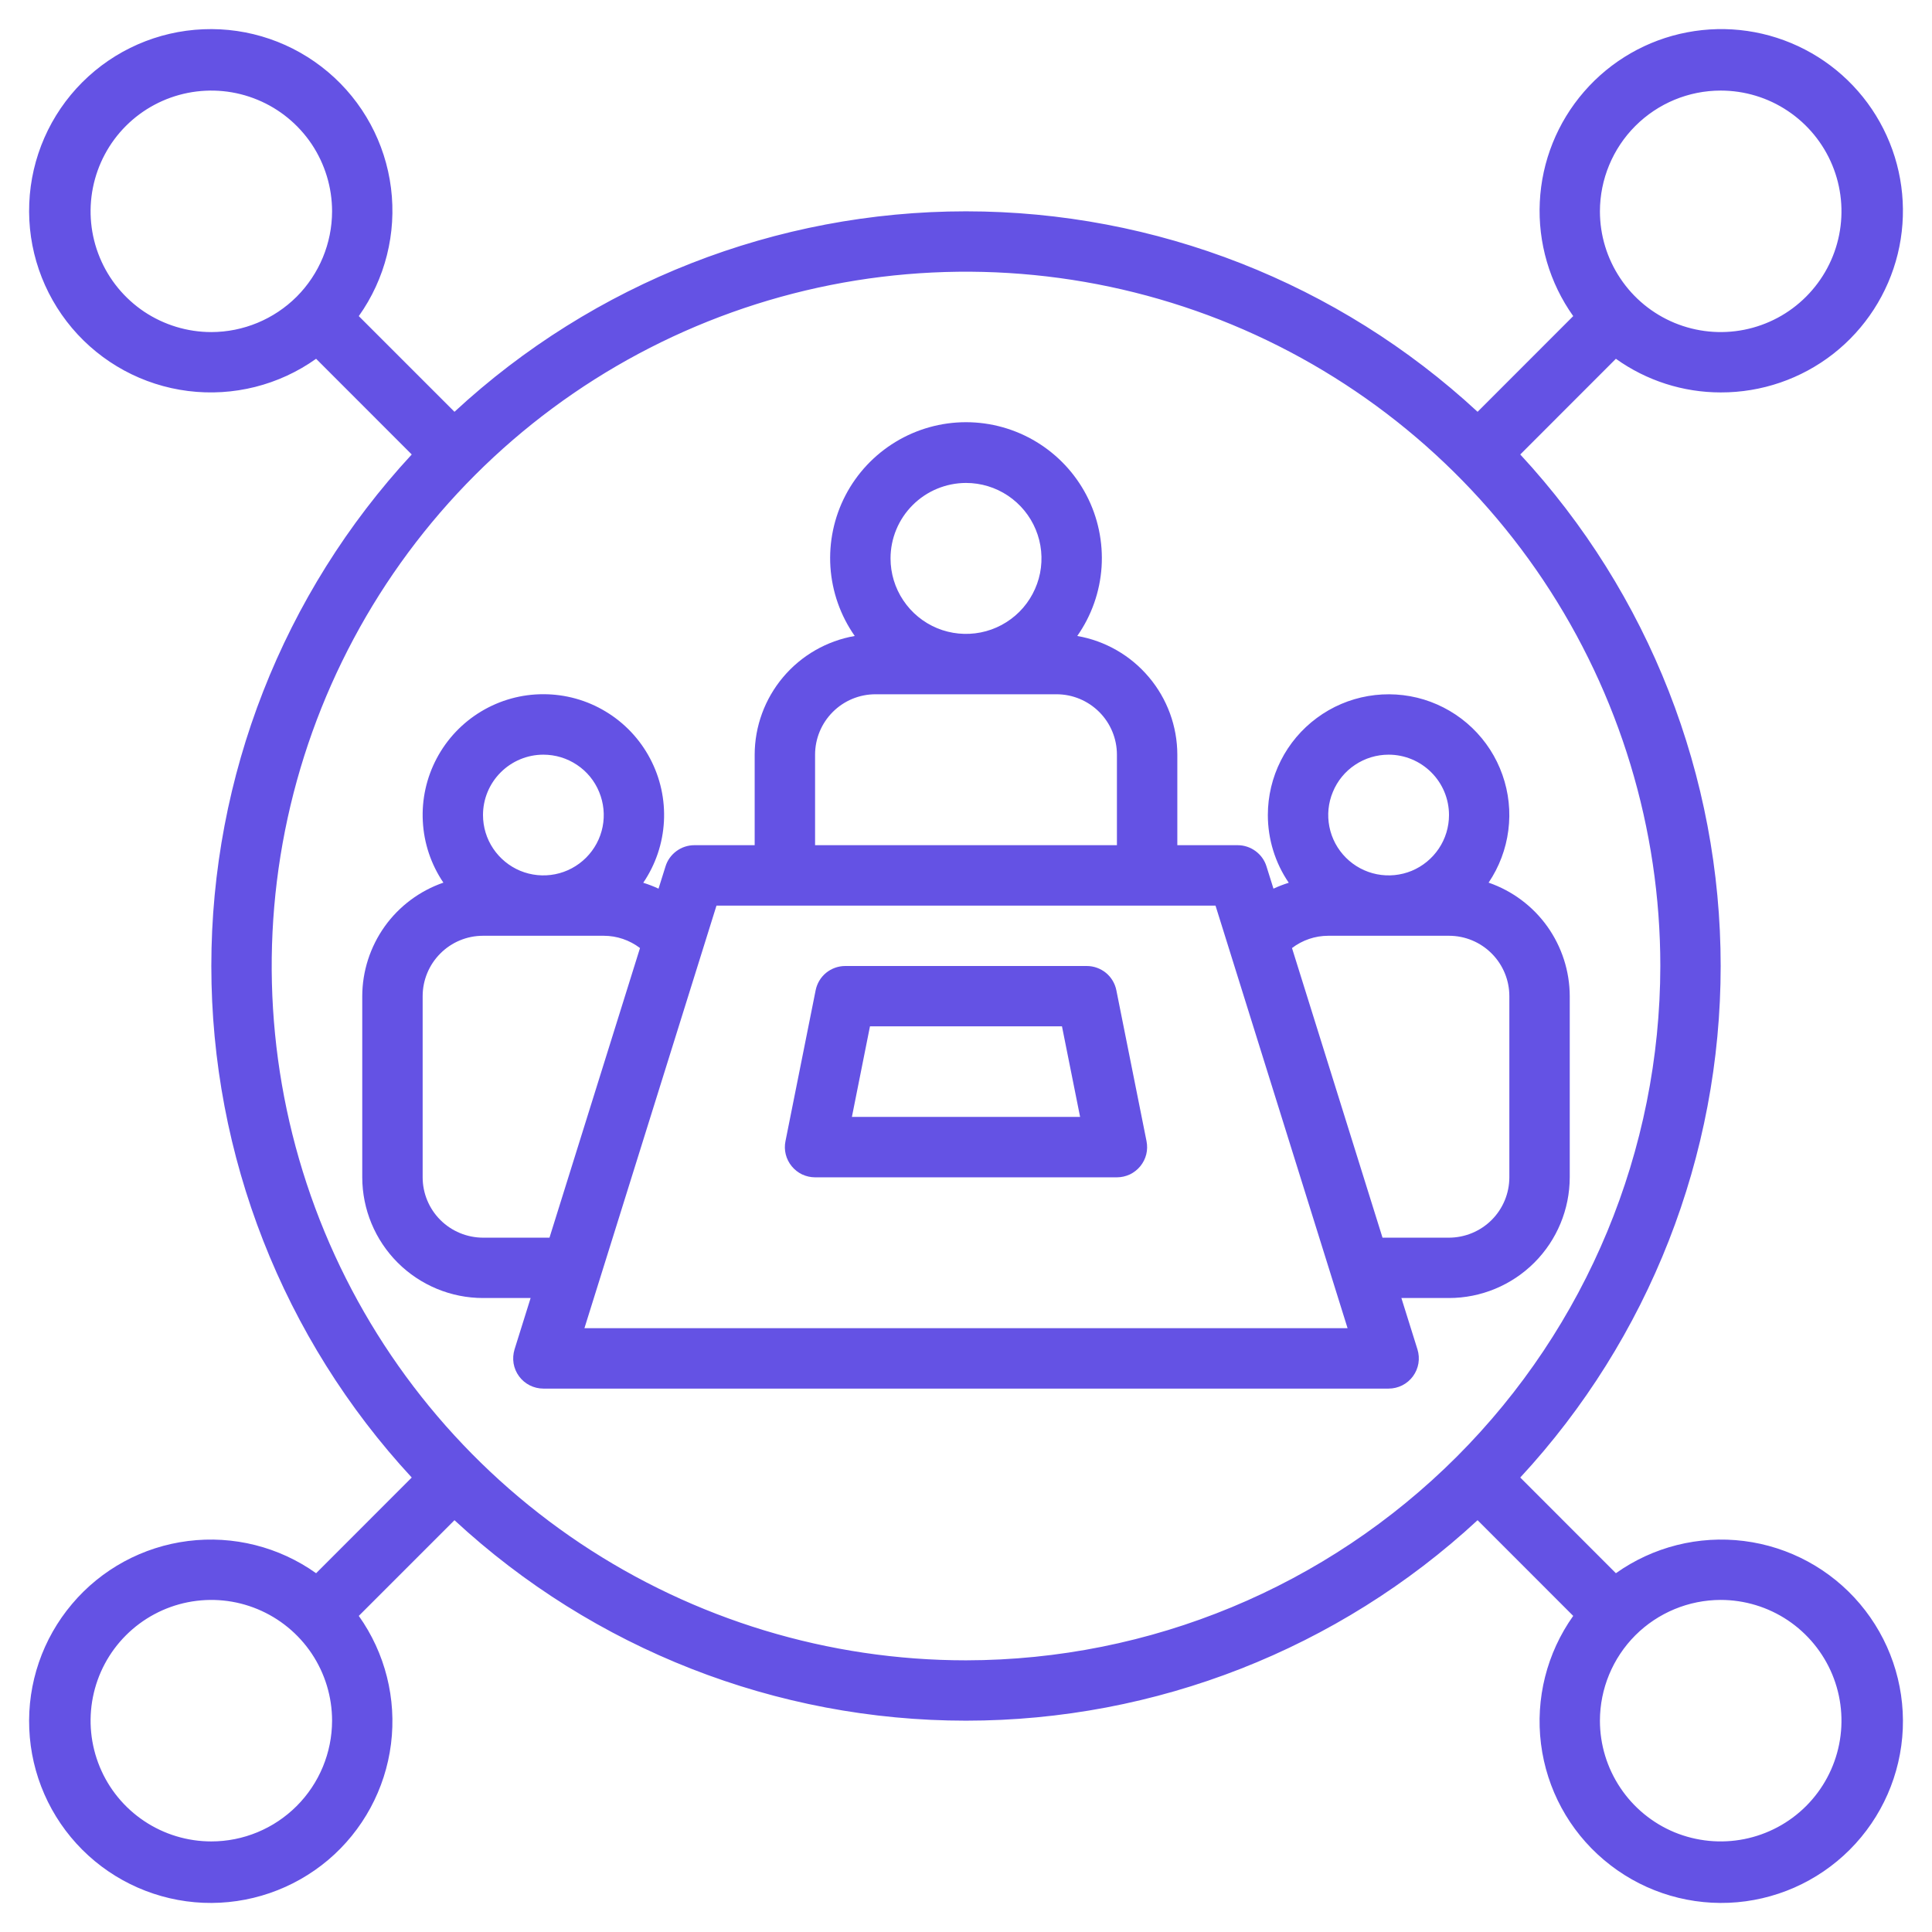 <?xml version="1.0" encoding="utf-8"?>
<svg xmlns="http://www.w3.org/2000/svg" width="34" height="34" viewBox="0 0 34 34" fill="none">
<g clip-path="url(#clip0_89_1140)">
<path d="M22.312 14.343C22.312 14.768 22.44 15.184 22.68 15.535C22.588 15.564 22.498 15.598 22.411 15.639L22.288 15.247C22.255 15.139 22.187 15.045 22.096 14.978C22.005 14.911 21.895 14.874 21.781 14.874H20.719V13.281C20.718 12.781 20.541 12.298 20.218 11.916C19.896 11.534 19.45 11.278 18.958 11.192C19.209 10.834 19.357 10.414 19.386 9.977C19.414 9.541 19.323 9.105 19.121 8.717C18.919 8.329 18.614 8.004 18.24 7.777C17.866 7.55 17.437 7.43 17 7.43C16.563 7.43 16.134 7.55 15.76 7.777C15.386 8.004 15.081 8.329 14.879 8.717C14.677 9.105 14.586 9.541 14.614 9.977C14.643 10.414 14.791 10.834 15.042 11.192C14.55 11.278 14.104 11.534 13.782 11.916C13.46 12.298 13.282 12.781 13.281 13.281V14.874H12.219C12.105 14.874 11.995 14.911 11.904 14.978C11.813 15.045 11.745 15.139 11.712 15.247L11.589 15.639C11.502 15.598 11.412 15.564 11.32 15.535C11.537 15.216 11.663 14.844 11.684 14.458C11.705 14.073 11.621 13.689 11.44 13.348C11.26 13.007 10.99 12.721 10.659 12.522C10.329 12.322 9.95 12.217 9.564 12.217C9.178 12.216 8.799 12.321 8.468 12.52C8.137 12.719 7.867 13.004 7.686 13.345C7.505 13.686 7.42 14.07 7.441 14.455C7.461 14.84 7.586 15.213 7.803 15.533C7.387 15.677 7.026 15.946 6.77 16.304C6.515 16.662 6.376 17.091 6.375 17.531V20.718C6.376 21.282 6.6 21.822 6.998 22.22C7.396 22.618 7.937 22.843 8.5 22.843H9.338L9.055 23.747C9.031 23.827 9.025 23.911 9.038 23.993C9.052 24.076 9.085 24.153 9.134 24.22C9.184 24.288 9.248 24.342 9.323 24.38C9.397 24.417 9.479 24.437 9.562 24.437H24.438C24.521 24.437 24.603 24.417 24.677 24.38C24.752 24.342 24.816 24.288 24.866 24.22C24.915 24.153 24.948 24.076 24.962 23.993C24.975 23.911 24.97 23.827 24.945 23.747L24.662 22.843H25.5C26.063 22.843 26.604 22.618 27.002 22.22C27.4 21.822 27.624 21.282 27.625 20.718V17.531C27.624 17.091 27.485 16.662 27.23 16.304C26.974 15.946 26.613 15.677 26.197 15.533C26.383 15.257 26.502 14.942 26.544 14.613C26.587 14.283 26.551 13.948 26.44 13.635C26.33 13.322 26.147 13.039 25.907 12.809C25.667 12.579 25.377 12.409 25.059 12.311C24.741 12.214 24.405 12.193 24.078 12.249C23.75 12.305 23.441 12.437 23.174 12.635C22.907 12.832 22.689 13.09 22.54 13.386C22.39 13.683 22.312 14.011 22.312 14.343V14.343ZM17 8.499C17.263 8.499 17.52 8.577 17.738 8.723C17.956 8.869 18.127 9.077 18.227 9.319C18.328 9.562 18.354 9.829 18.303 10.087C18.251 10.344 18.125 10.581 17.939 10.767C17.753 10.952 17.517 11.079 17.259 11.13C17.002 11.181 16.734 11.155 16.492 11.055C16.249 10.954 16.042 10.784 15.896 10.565C15.75 10.347 15.672 10.09 15.672 9.827C15.672 9.475 15.812 9.138 16.061 8.889C16.31 8.64 16.648 8.5 17 8.499ZM14.344 13.281C14.344 12.999 14.456 12.729 14.655 12.53C14.854 12.33 15.125 12.218 15.406 12.218H18.594C18.875 12.218 19.145 12.33 19.345 12.53C19.544 12.729 19.656 12.999 19.656 13.281V14.874H14.344V13.281ZM9.562 13.281C9.773 13.281 9.978 13.343 10.153 13.46C10.328 13.576 10.464 13.742 10.544 13.937C10.624 14.131 10.646 14.344 10.605 14.55C10.564 14.757 10.462 14.946 10.314 15.094C10.165 15.243 9.976 15.344 9.77 15.385C9.564 15.426 9.35 15.405 9.156 15.325C8.962 15.244 8.796 15.108 8.679 14.933C8.562 14.759 8.5 14.553 8.5 14.343C8.5 14.061 8.612 13.791 8.812 13.592C9.011 13.393 9.281 13.281 9.562 13.281V13.281ZM8.5 21.781C8.218 21.78 7.948 21.668 7.749 21.469C7.55 21.27 7.438 21 7.438 20.718V17.531C7.438 17.249 7.55 16.979 7.749 16.78C7.948 16.58 8.218 16.468 8.5 16.468H10.625C10.855 16.468 11.079 16.544 11.263 16.684L9.67 21.781H8.5ZM10.285 23.374L12.609 15.937H21.391L23.715 23.374H10.285ZM26.562 17.531V20.718C26.562 21 26.45 21.27 26.251 21.469C26.052 21.668 25.782 21.78 25.5 21.781H24.33L22.737 16.684C22.921 16.544 23.145 16.468 23.375 16.468H25.5C25.782 16.468 26.052 16.58 26.251 16.78C26.45 16.979 26.562 17.249 26.562 17.531V17.531ZM25.5 14.343C25.5 14.553 25.438 14.759 25.321 14.933C25.204 15.108 25.038 15.244 24.844 15.325C24.65 15.405 24.436 15.426 24.23 15.385C24.024 15.344 23.835 15.243 23.686 15.094C23.538 14.946 23.436 14.757 23.395 14.55C23.354 14.344 23.375 14.131 23.456 13.937C23.536 13.742 23.672 13.576 23.847 13.46C24.022 13.343 24.227 13.281 24.438 13.281C24.719 13.281 24.989 13.393 25.188 13.592C25.388 13.791 25.5 14.061 25.5 14.343V14.343Z" fill="#6452E4"/>
<path d="M19.125 17H14.875C14.752 17 14.633 17.043 14.538 17.12C14.443 17.198 14.378 17.307 14.354 17.427L13.823 20.083C13.807 20.16 13.809 20.24 13.828 20.316C13.847 20.392 13.883 20.463 13.933 20.524C13.983 20.585 14.045 20.634 14.116 20.668C14.188 20.701 14.265 20.719 14.344 20.719H19.656C19.735 20.719 19.812 20.701 19.884 20.668C19.954 20.634 20.017 20.585 20.067 20.524C20.117 20.463 20.153 20.392 20.172 20.316C20.191 20.24 20.192 20.16 20.177 20.083L19.646 17.427C19.622 17.307 19.557 17.198 19.462 17.12C19.367 17.043 19.248 17 19.125 17V17ZM14.992 19.656L15.31 18.062H18.689L19.008 19.656H14.992Z" fill="#6452E4"/>
<path d="M30.281 6.906C30.999 6.908 31.696 6.669 32.261 6.228C32.826 5.786 33.226 5.167 33.397 4.47C33.567 3.774 33.499 3.04 33.202 2.387C32.906 1.734 32.398 1.199 31.761 0.87C31.124 0.54 30.395 0.434 29.69 0.569C28.986 0.703 28.347 1.071 27.877 1.613C27.407 2.154 27.132 2.838 27.098 3.555C27.063 4.271 27.27 4.978 27.686 5.563L26.003 7.247C23.553 4.979 20.338 3.719 17 3.719C13.662 3.719 10.447 4.979 7.998 7.247L6.314 5.563C6.779 4.91 6.981 4.105 6.881 3.31C6.781 2.514 6.386 1.785 5.774 1.268C5.161 0.75 4.377 0.481 3.576 0.515C2.775 0.548 2.015 0.881 1.448 1.448C0.881 2.015 0.548 2.775 0.515 3.576C0.481 4.377 0.75 5.161 1.268 5.774C1.786 6.386 2.514 6.781 3.31 6.881C4.105 6.981 4.91 6.779 5.563 6.314L7.246 7.998C4.979 10.447 3.719 13.662 3.719 17C3.719 20.338 4.979 23.553 7.246 26.002L5.563 27.686C4.91 27.221 4.105 27.019 3.31 27.119C2.514 27.219 1.785 27.614 1.268 28.227C0.75 28.839 0.481 29.623 0.515 30.424C0.548 31.226 0.881 31.985 1.448 32.552C2.015 33.119 2.775 33.452 3.576 33.486C4.377 33.519 5.161 33.25 5.774 32.733C6.386 32.215 6.781 31.486 6.881 30.69C6.981 29.895 6.779 29.091 6.314 28.437L7.998 26.753C10.447 29.021 13.662 30.281 17 30.281C20.338 30.281 23.553 29.021 26.003 26.753L27.686 28.437C27.221 29.091 27.019 29.895 27.119 30.69C27.219 31.486 27.614 32.215 28.227 32.732C28.839 33.25 29.623 33.519 30.424 33.486C31.226 33.452 31.985 33.119 32.552 32.552C33.119 31.985 33.452 31.226 33.486 30.424C33.519 29.623 33.25 28.839 32.733 28.227C32.215 27.614 31.486 27.219 30.69 27.119C29.895 27.019 29.091 27.221 28.437 27.686L26.754 26.002C29.022 23.553 30.281 20.338 30.281 17C30.281 13.662 29.022 10.447 26.754 7.998L28.437 6.314C28.975 6.699 29.62 6.906 30.281 6.906V6.906ZM30.281 1.594C30.702 1.594 31.113 1.718 31.462 1.952C31.811 2.185 32.084 2.517 32.245 2.906C32.406 3.294 32.448 3.721 32.366 4.133C32.284 4.546 32.081 4.924 31.784 5.221C31.487 5.519 31.108 5.721 30.696 5.803C30.284 5.885 29.857 5.843 29.468 5.682C29.08 5.521 28.748 5.249 28.515 4.899C28.281 4.55 28.156 4.139 28.156 3.719C28.157 3.155 28.381 2.615 28.779 2.217C29.178 1.818 29.718 1.594 30.281 1.594V1.594ZM3.719 5.844C3.299 5.844 2.888 5.719 2.538 5.486C2.189 5.252 1.916 4.92 1.756 4.532C1.595 4.144 1.553 3.716 1.635 3.304C1.717 2.892 1.919 2.513 2.216 2.216C2.513 1.919 2.892 1.717 3.304 1.635C3.717 1.553 4.144 1.595 4.532 1.756C4.92 1.916 5.252 2.189 5.486 2.538C5.719 2.888 5.844 3.299 5.844 3.719C5.843 4.282 5.619 4.822 5.221 5.221C4.822 5.619 4.282 5.843 3.719 5.844V5.844ZM3.719 32.406C3.299 32.406 2.888 32.282 2.538 32.048C2.189 31.815 1.916 31.483 1.756 31.095C1.595 30.706 1.553 30.279 1.635 29.867C1.717 29.454 1.919 29.076 2.216 28.779C2.513 28.482 2.892 28.279 3.304 28.197C3.717 28.115 4.144 28.157 4.532 28.318C4.92 28.479 5.252 28.751 5.486 29.101C5.719 29.45 5.844 29.861 5.844 30.281C5.843 30.845 5.619 31.385 5.221 31.783C4.822 32.182 4.282 32.406 3.719 32.406V32.406ZM30.281 28.156C30.702 28.156 31.113 28.281 31.462 28.514C31.811 28.748 32.084 29.08 32.245 29.468C32.406 29.856 32.448 30.284 32.366 30.696C32.284 31.108 32.081 31.487 31.784 31.784C31.487 32.081 31.108 32.283 30.696 32.365C30.284 32.447 29.857 32.405 29.468 32.245C29.08 32.084 28.748 31.811 28.515 31.462C28.281 31.112 28.156 30.702 28.156 30.281C28.157 29.718 28.381 29.178 28.779 28.779C29.178 28.381 29.718 28.157 30.281 28.156V28.156ZM17 29.219C14.584 29.219 12.221 28.502 10.212 27.16C8.202 25.817 6.636 23.909 5.711 21.676C4.787 19.443 4.545 16.986 5.016 14.616C5.488 12.246 6.651 10.069 8.36 8.36C10.069 6.651 12.246 5.488 14.616 5.016C16.987 4.545 19.443 4.787 21.676 5.711C23.909 6.636 25.817 8.202 27.16 10.212C28.502 12.221 29.219 14.583 29.219 17C29.215 20.239 27.927 23.345 25.636 25.636C23.345 27.927 20.24 29.215 17 29.219V29.219Z" fill="#6452E4"/>
</g>
<defs>
<clipPath id="clip0_89_1140">
<rect width="34" height="34" fill="white"/>
</clipPath>
</defs>
</svg>